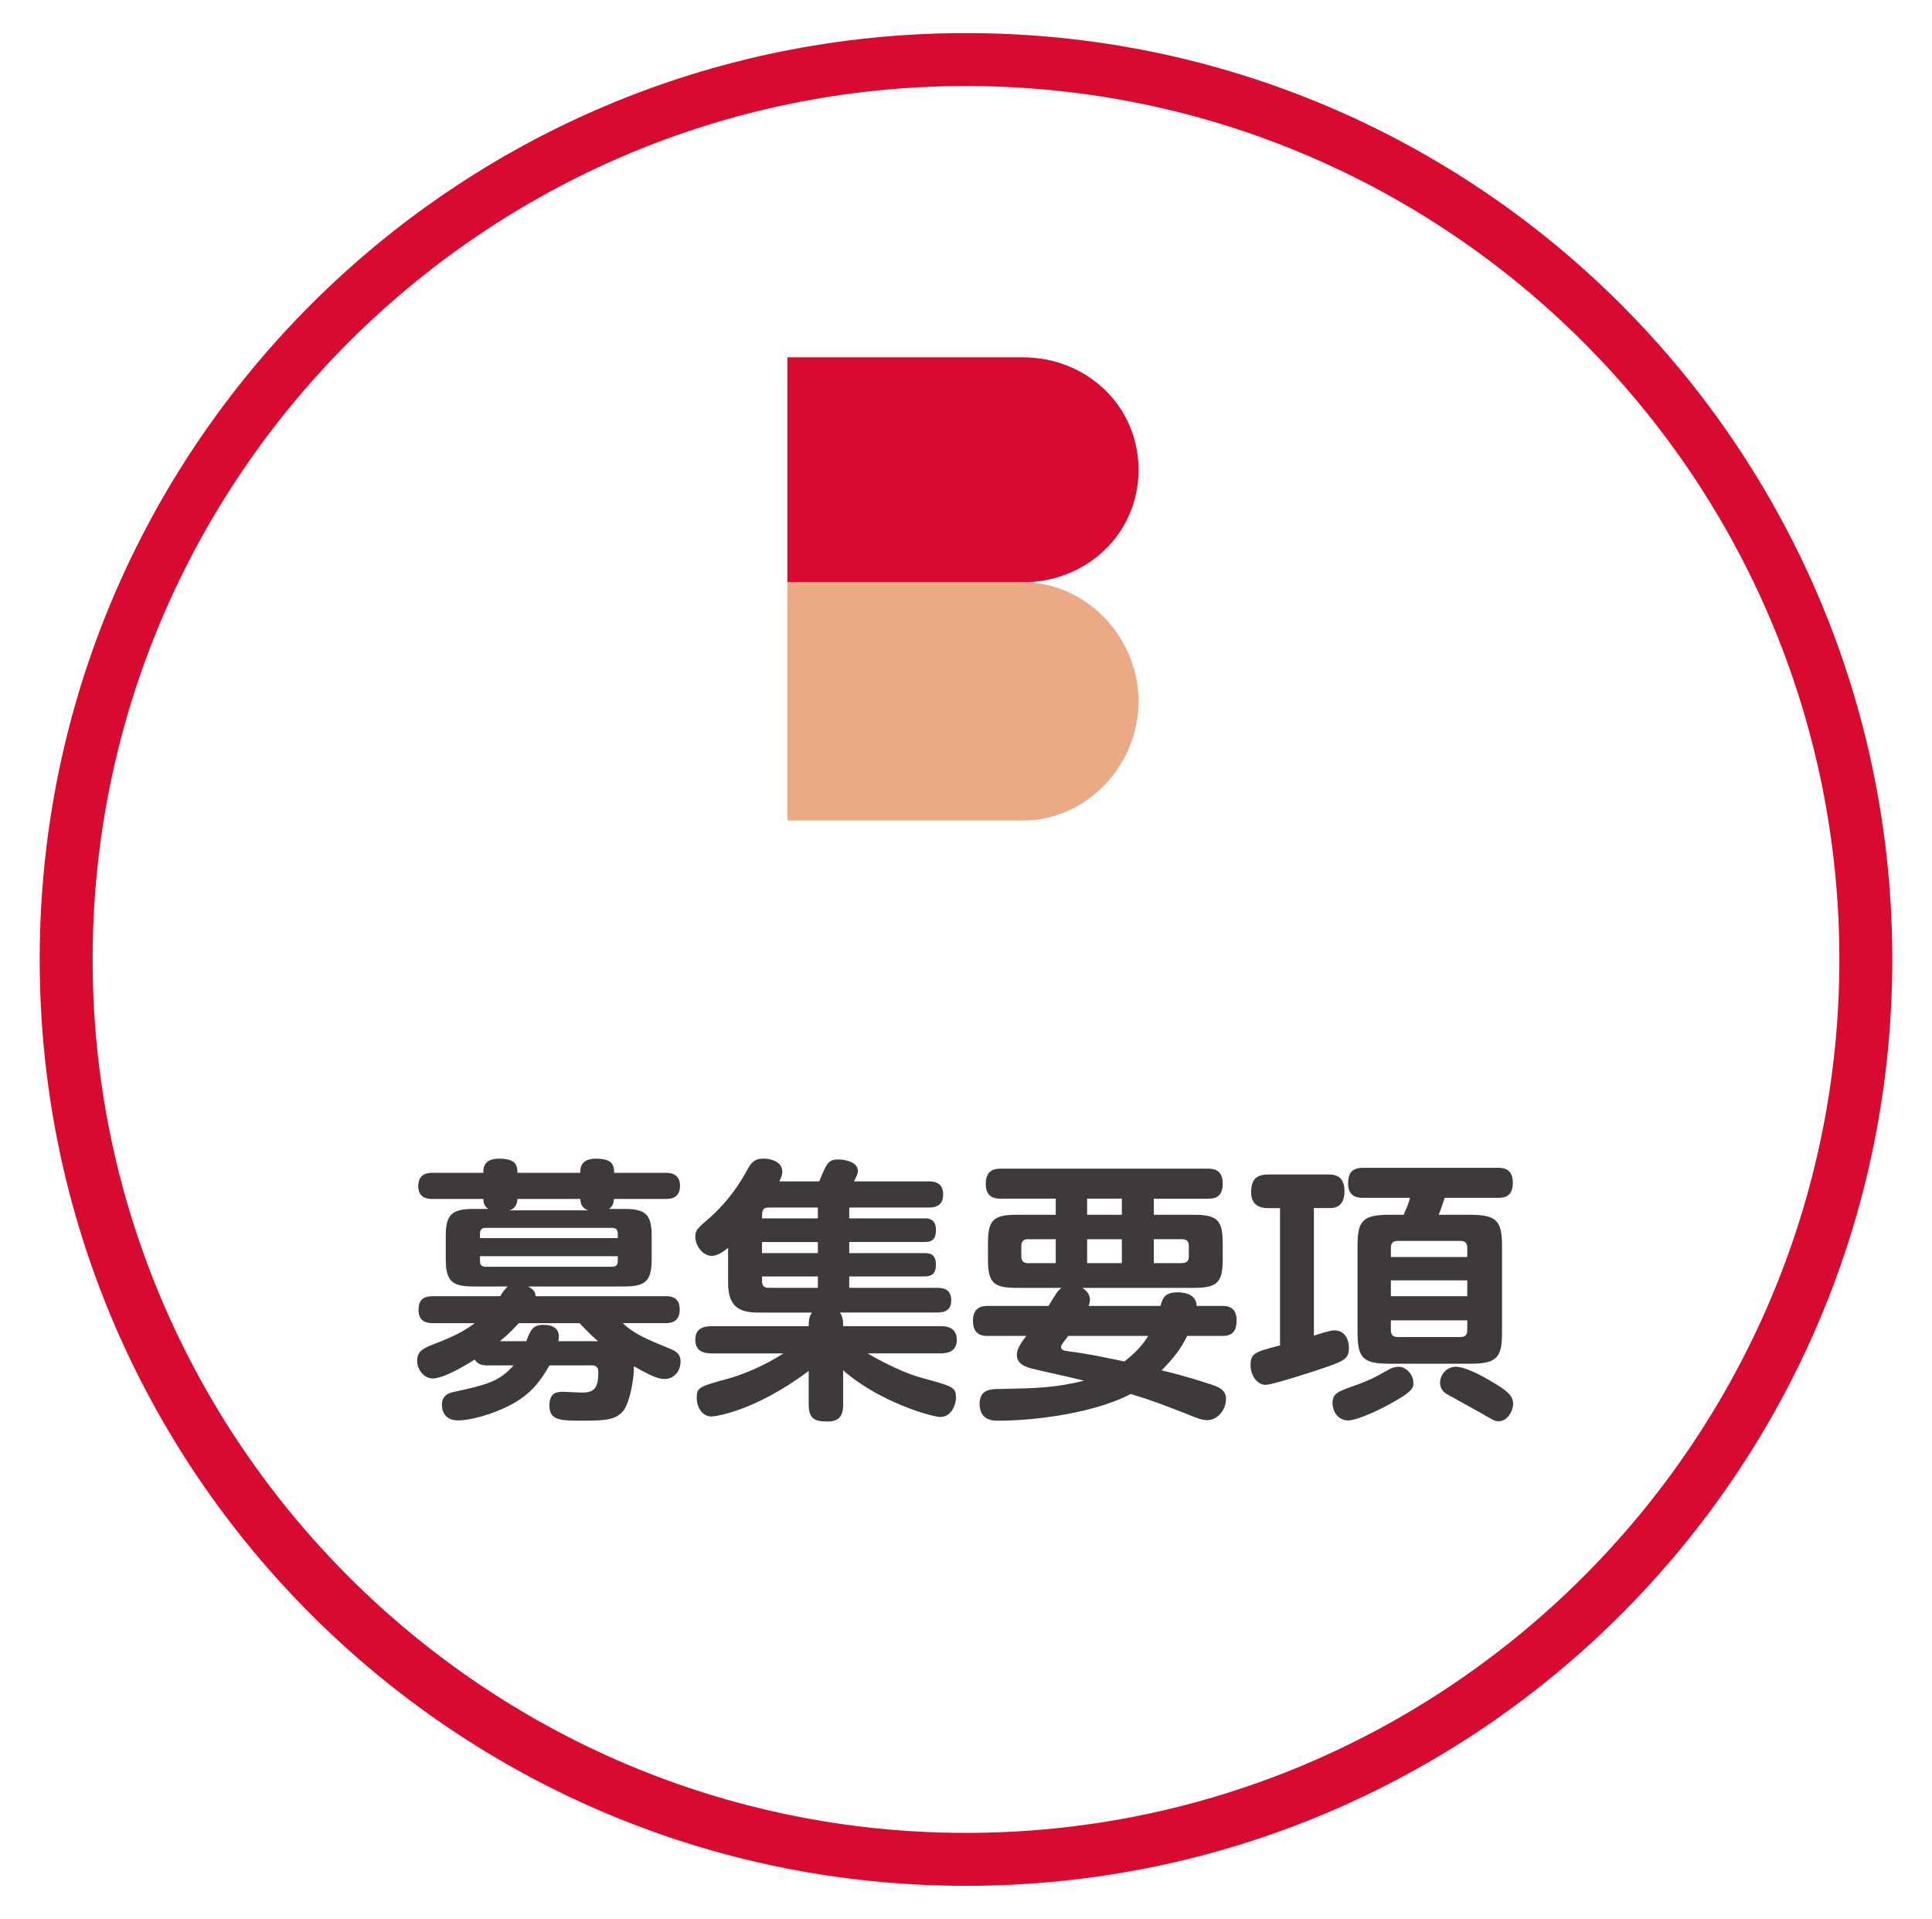 <?xml version="1.0" encoding="utf-8"?>
<!-- Generator: Adobe Illustrator 16.2.1, SVG Export Plug-In . SVG Version: 6.00 Build 0)  -->
<!DOCTYPE svg PUBLIC "-//W3C//DTD SVG 1.1//EN" "http://www.w3.org/Graphics/SVG/1.1/DTD/svg11.dtd">
<svg version="1.1" id="レイヤー_1" xmlns="http://www.w3.org/2000/svg" xmlns:xlink="http://www.w3.org/1999/xlink" x="0px"
	 y="0px" width="146px" height="145px" viewBox="0 0 146 145" enable-background="new 0 0 146 145" xml:space="preserve">
<g>
	<g>
		<path fill="#D80A30" d="M73,6.5c36.393,0,66,29.607,66,66s-29.607,66-66,66c-36.392,0-66-29.607-66-66S36.608,6.5,73,6.5 M73,2.5
			c-38.658,0-70,31.342-70,70s31.342,70,70,70c38.66,0,70-31.342,70-70S111.66,2.5,73,2.5L73,2.5z"/>
	</g>
	<g>
		<g>
			<path fill="#3E3A39" d="M36.858,103.174c-0.441,0-0.735-0.063-0.987-0.441c-0.819,0.525-2.373,1.428-3.17,1.428
				c-0.672,0-1.176-0.672-1.176-1.344s0.42-0.924,1.134-1.197c1.47-0.566,2.331-0.965,3.212-1.637h-3.149
				c-0.273,0-1.092,0-1.092-0.987c0-0.776,0.357-1.05,1.092-1.05h5.081c0.189-0.336,0.42-0.609,0.567-0.734h-2.52
				c-1.554,0-2.163-0.273-2.163-2.037v-1.785c0-1.553,0.42-2.036,2.037-2.036H36.9c-0.294-0.21-0.357-0.42-0.378-0.756h-3.821
				c-0.294,0-1.092,0-1.092-0.966c0-1.008,0.798-1.008,1.092-1.008h3.821c0-0.314,0-1.07,1.176-1.07c1.134,0,1.407,0.356,1.407,1.07
				h4.745c0-0.314,0-1.07,1.176-1.07c1.134,0,1.386,0.377,1.386,1.07h3.884c0.273,0,1.092,0,1.092,0.986
				c0,0.987-0.798,0.987-1.092,0.987h-3.905c-0.021,0.272-0.042,0.524-0.378,0.756h1.239c1.596,0,1.995,0.504,1.995,2.036v1.743
				c0,1.743-0.504,2.079-2.142,2.079h-7.202c0.504,0.272,0.546,0.461,0.567,0.734h9.805c0.336,0,1.092,0,1.092,1.008
				c0,0.986-0.714,1.029-1.092,1.029h-3.212c0.903,0.86,1.974,1.28,3.569,1.932c0.504,0.209,0.798,0.42,0.798,0.965
				c0,0.715-0.483,1.323-1.197,1.323c-0.483,0-0.966-0.188-2.331-0.966c0.021,0.986-0.315,2.729-0.777,3.338
				c-0.546,0.715-1.365,0.777-3.023,0.777c-1.764,0-2.583,0-2.583-1.154c0-0.84,0.42-1.029,0.987-1.029
				c0.252,0,1.281,0.062,1.491,0.062c0.987,0,1.218-0.44,1.218-1.574c0-0.482-0.357-0.482-0.525-0.482h-3.17
				c-0.63,1.112-1.365,2.184-3.002,3.023c-1.302,0.672-2.939,1.133-3.905,1.133c-0.903,0-1.218-0.588-1.218-1.176
				c0-0.504,0.252-0.84,0.861-0.965c2.499-0.547,3.464-0.777,4.556-2.016H36.858z M36.271,93.557h10.414v-0.336
				c0-0.272-0.126-0.44-0.42-0.44H36.69c-0.294,0-0.42,0.168-0.42,0.44V93.557z M46.685,94.922H36.271V95.3
				c0,0.252,0.105,0.42,0.42,0.42h9.574c0.273,0,0.42-0.126,0.42-0.42V94.922z M39.777,101.347c0.294-0.819,0.483-1.239,1.302-1.239
				c0.777,0,1.155,0.357,1.155,0.861c0,0.126-0.021,0.273-0.042,0.378h3.002c-0.462-0.399-0.756-0.692-1.407-1.364H39.21
				c-0.546,0.588-0.882,0.902-1.428,1.364H39.777z M39.105,90.597c-0.021,0.231-0.063,0.692-0.609,0.86h5.963
				c-0.546-0.168-0.588-0.608-0.609-0.86H39.105z"/>
			<path fill="#3E3A39" d="M63.717,106.154c0,0.861-0.336,1.26-1.176,1.26c-0.924,0-1.428-0.168-1.428-1.26v-2.561
				c-4.179,3.128-7.16,3.443-7.349,3.443c-0.672,0-1.113-0.672-1.113-1.407c0-0.798,0.189-0.86,2.436-1.47
				c0.462-0.126,2.268-0.693,4.115-1.89h-5.417c-0.588,0-1.239-0.147-1.239-1.028c0-0.756,0.462-1.029,1.239-1.029h7.328
				c0-0.693,0.125-0.861,0.252-1.029h-4.074c-1.596,0-2.268-0.588-2.268-2.268v-2.624c-0.377,0.315-0.839,0.608-1.217,0.608
				c-0.714,0-1.26-0.776-1.26-1.448c0-0.483,0.105-0.588,1.176-1.512c0.84-0.756,1.848-1.89,2.708-3.464
				c0.315-0.588,0.546-0.924,1.26-0.924c0.608,0,1.428,0.252,1.428,0.965c0,0.273-0.104,0.525-0.231,0.756h3.023
				c0.567-1.385,0.672-1.658,1.471-1.658c0.461,0,1.448,0.189,1.448,0.861c0,0.209-0.063,0.336-0.294,0.797h5.669
				c0.294,0,1.071,0.021,1.071,0.987c0,0.651-0.336,0.987-1.071,0.987h-6.026v0.818h5.711c0.252,0,0.84,0.021,0.84,0.861
				c0,0.588-0.168,0.924-0.84,0.924h-5.711v0.84h5.69c0.378,0,0.86,0.062,0.86,0.86c0,0.692-0.314,0.903-0.86,0.903h-5.69v0.86
				h6.635c0.379,0,1.071,0.042,1.071,0.944c0,0.693-0.399,0.924-1.071,0.924h-7.348c0.209,0.273,0.252,0.567,0.252,1.029h7.348
				c0.295,0,1.239,0,1.239,1.029c0,0.86-0.63,1.028-1.239,1.028h-5.5c0.168,0.104,2.33,1.386,4.156,1.868
				c2.311,0.631,2.52,0.693,2.52,1.471c0,0.629-0.398,1.469-1.176,1.469c-0.608,0-4.598-1.112-7.348-3.527V106.154z M61.806,92.066
				v-0.818H58.09c-0.504,0-0.504,0.293-0.504,0.818H61.806z M61.806,94.691v-0.84h-4.22v0.84H61.806z M57.586,96.455v0.356
				c0,0.315,0.125,0.504,0.504,0.504h3.716v-0.86H57.586z"/>
			<path fill="#3E3A39" d="M92.338,98.68c0.336,0,1.113,0,1.113,1.113c0,1.134-0.734,1.154-1.113,1.154h-2.625
				c-0.271,0.547-0.713,1.387-1.932,2.604c0.631,0.147,1.848,0.441,3.695,1.051c0.609,0.188,1.176,0.42,1.176,1.112
				c0,0.714-0.545,1.596-1.447,1.596c-0.232,0-0.42-0.042-0.883-0.21c-1.91-0.756-3.064-1.218-4.871-1.764
				c-2.645,1.386-6.992,2.016-10.035,2.016c-0.357,0-1.387,0-1.387-1.281c0-1.092,0.883-1.112,1.471-1.112
				c2.98-0.063,4.178-0.084,6.424-0.63c-0.629-0.168-3.422-0.777-3.988-0.924c-0.42-0.126-1.092-0.314-1.092-1.029
				c0-0.314,0.125-0.672,0.713-1.428H74.66c-0.316,0-1.135,0-1.135-1.133c0-1.135,0.818-1.135,1.135-1.135h4.576
				c0.631-1.028,0.693-1.154,0.986-1.364h-3.359c-1.805,0-2.203-0.378-2.203-2.184v-1.155c0-1.784,0.377-2.184,2.203-2.184h2.92
				v-1.217h-4.158c-0.314,0-1.133,0-1.133-1.113c0-1.154,0.818-1.154,1.133-1.154h15.664c0.355,0,1.111,0.021,1.111,1.133
				c0,1.071-0.65,1.135-1.111,1.135h-4.096v1.217h3.004c1.805,0,2.203,0.399,2.203,2.184v1.155c0,1.784-0.398,2.184-2.203,2.184
				h-8.398c0.146,0.104,0.566,0.378,0.566,0.882c0,0.21-0.062,0.378-0.105,0.482h5.438c0.148-0.588,0.336-1.028,1.281-1.028
				c0.23,0,1.428,0,1.449,1.028H92.338z M79.783,93.641h-2.121c-0.336,0-0.482,0.189-0.482,0.504v0.799
				c0,0.314,0.146,0.504,0.482,0.504h2.121V93.641z M80.727,100.947c-0.482,0.631-0.545,0.715-0.545,0.84
				c0,0.252,0.314,0.295,0.504,0.315c1.553,0.21,1.953,0.294,4.283,0.776c0.482-0.377,1.238-1.008,1.805-1.932H80.727z
				 M84.779,90.576h-2.625v1.217h2.625V90.576z M84.779,93.641h-2.625v1.807h2.625V93.641z M87.193,95.447h2.143
				c0.398,0,0.504-0.231,0.504-0.504v-0.799c0-0.314-0.146-0.504-0.504-0.504h-2.143V95.447z"/>
			<path fill="#3E3A39" d="M99.291,100.927c0.525-0.168,1.219-0.399,1.555-0.399c0.797,0,1.092,0.715,1.092,1.323
				c0,0.819-0.379,0.987-1.764,1.47c-0.463,0.168-3.969,1.322-4.535,1.322c-0.672,0-1.135-0.756-1.135-1.469
				c0-0.924,0.316-1.008,2.227-1.512V91.289h-0.924c-0.609,0-1.26-0.23-1.26-1.196c0-0.944,0.377-1.344,1.301-1.344h4.535
				c0.357,0,1.219,0,1.219,1.26c0,1.28-0.84,1.28-1.176,1.28h-1.135V100.927z M106.809,104.475c0,0.399,0,0.693-2.205,1.848
				c-0.693,0.357-2.1,1.008-2.729,1.008c-0.799,0-1.176-0.734-1.176-1.301c0-0.715,0.355-0.861,1.531-1.281
				c1.156-0.398,1.723-0.693,2.646-1.218c0.252-0.147,0.482-0.252,0.84-0.252C106.262,103.278,106.809,103.887,106.809,104.475z
				 M111.092,91.793c1.994,0,2.414,0.441,2.414,2.352v6.551c0,1.911-0.398,2.352-2.414,2.352h-6.09c-1.994,0-2.414-0.42-2.414-2.352
				v-6.551c0-1.889,0.379-2.352,2.414-2.352h1.072c0.252-0.566,0.355-0.818,0.482-1.28h-3.527c-0.314,0-1.154,0-1.154-1.071
				c0-0.86,0.336-1.196,1.154-1.196h10.162c0.377,0,1.133,0.021,1.133,1.134c0,1.07-0.672,1.134-1.133,1.134h-4.01
				c-0.105,0.272-0.273,0.84-0.463,1.28H111.092z M110.881,94.984v-0.692c0-0.294-0.104-0.524-0.504-0.524h-4.744
				c-0.42,0-0.525,0.23-0.525,0.524v0.692H110.881z M105.107,96.748v1.197h5.773v-1.197H105.107z M105.107,99.771v0.756
				c0,0.315,0.146,0.504,0.525,0.504h4.744c0.379,0,0.504-0.188,0.504-0.504v-0.756H105.107z M112.645,104.35
				c1.26,0.734,1.701,1.112,1.701,1.721c0,0.567-0.441,1.323-1.092,1.323c-0.293,0-0.398-0.063-1.428-0.672
				c-0.398-0.231-2.184-1.196-2.541-1.407c-0.168-0.104-0.461-0.377-0.461-0.818c0-0.525,0.398-1.218,1.217-1.218
				C110.314,103.278,111.092,103.426,112.645,104.35z"/>
		</g>
	</g>
	<g>
		<path fill="#D80A30" d="M77.289,44c4.832,0,8.75-3.667,8.75-8.5c0-4.832-3.918-8.5-8.75-8.5H59.5v17H77.289z"/>
		<path fill="#ECA985" d="M59.5,62h17.789c4.832,0,8.75-4.168,8.75-9c0-4.833-3.918-9-8.75-9H59.5V62z"/>
	</g>
</g>
</svg>

